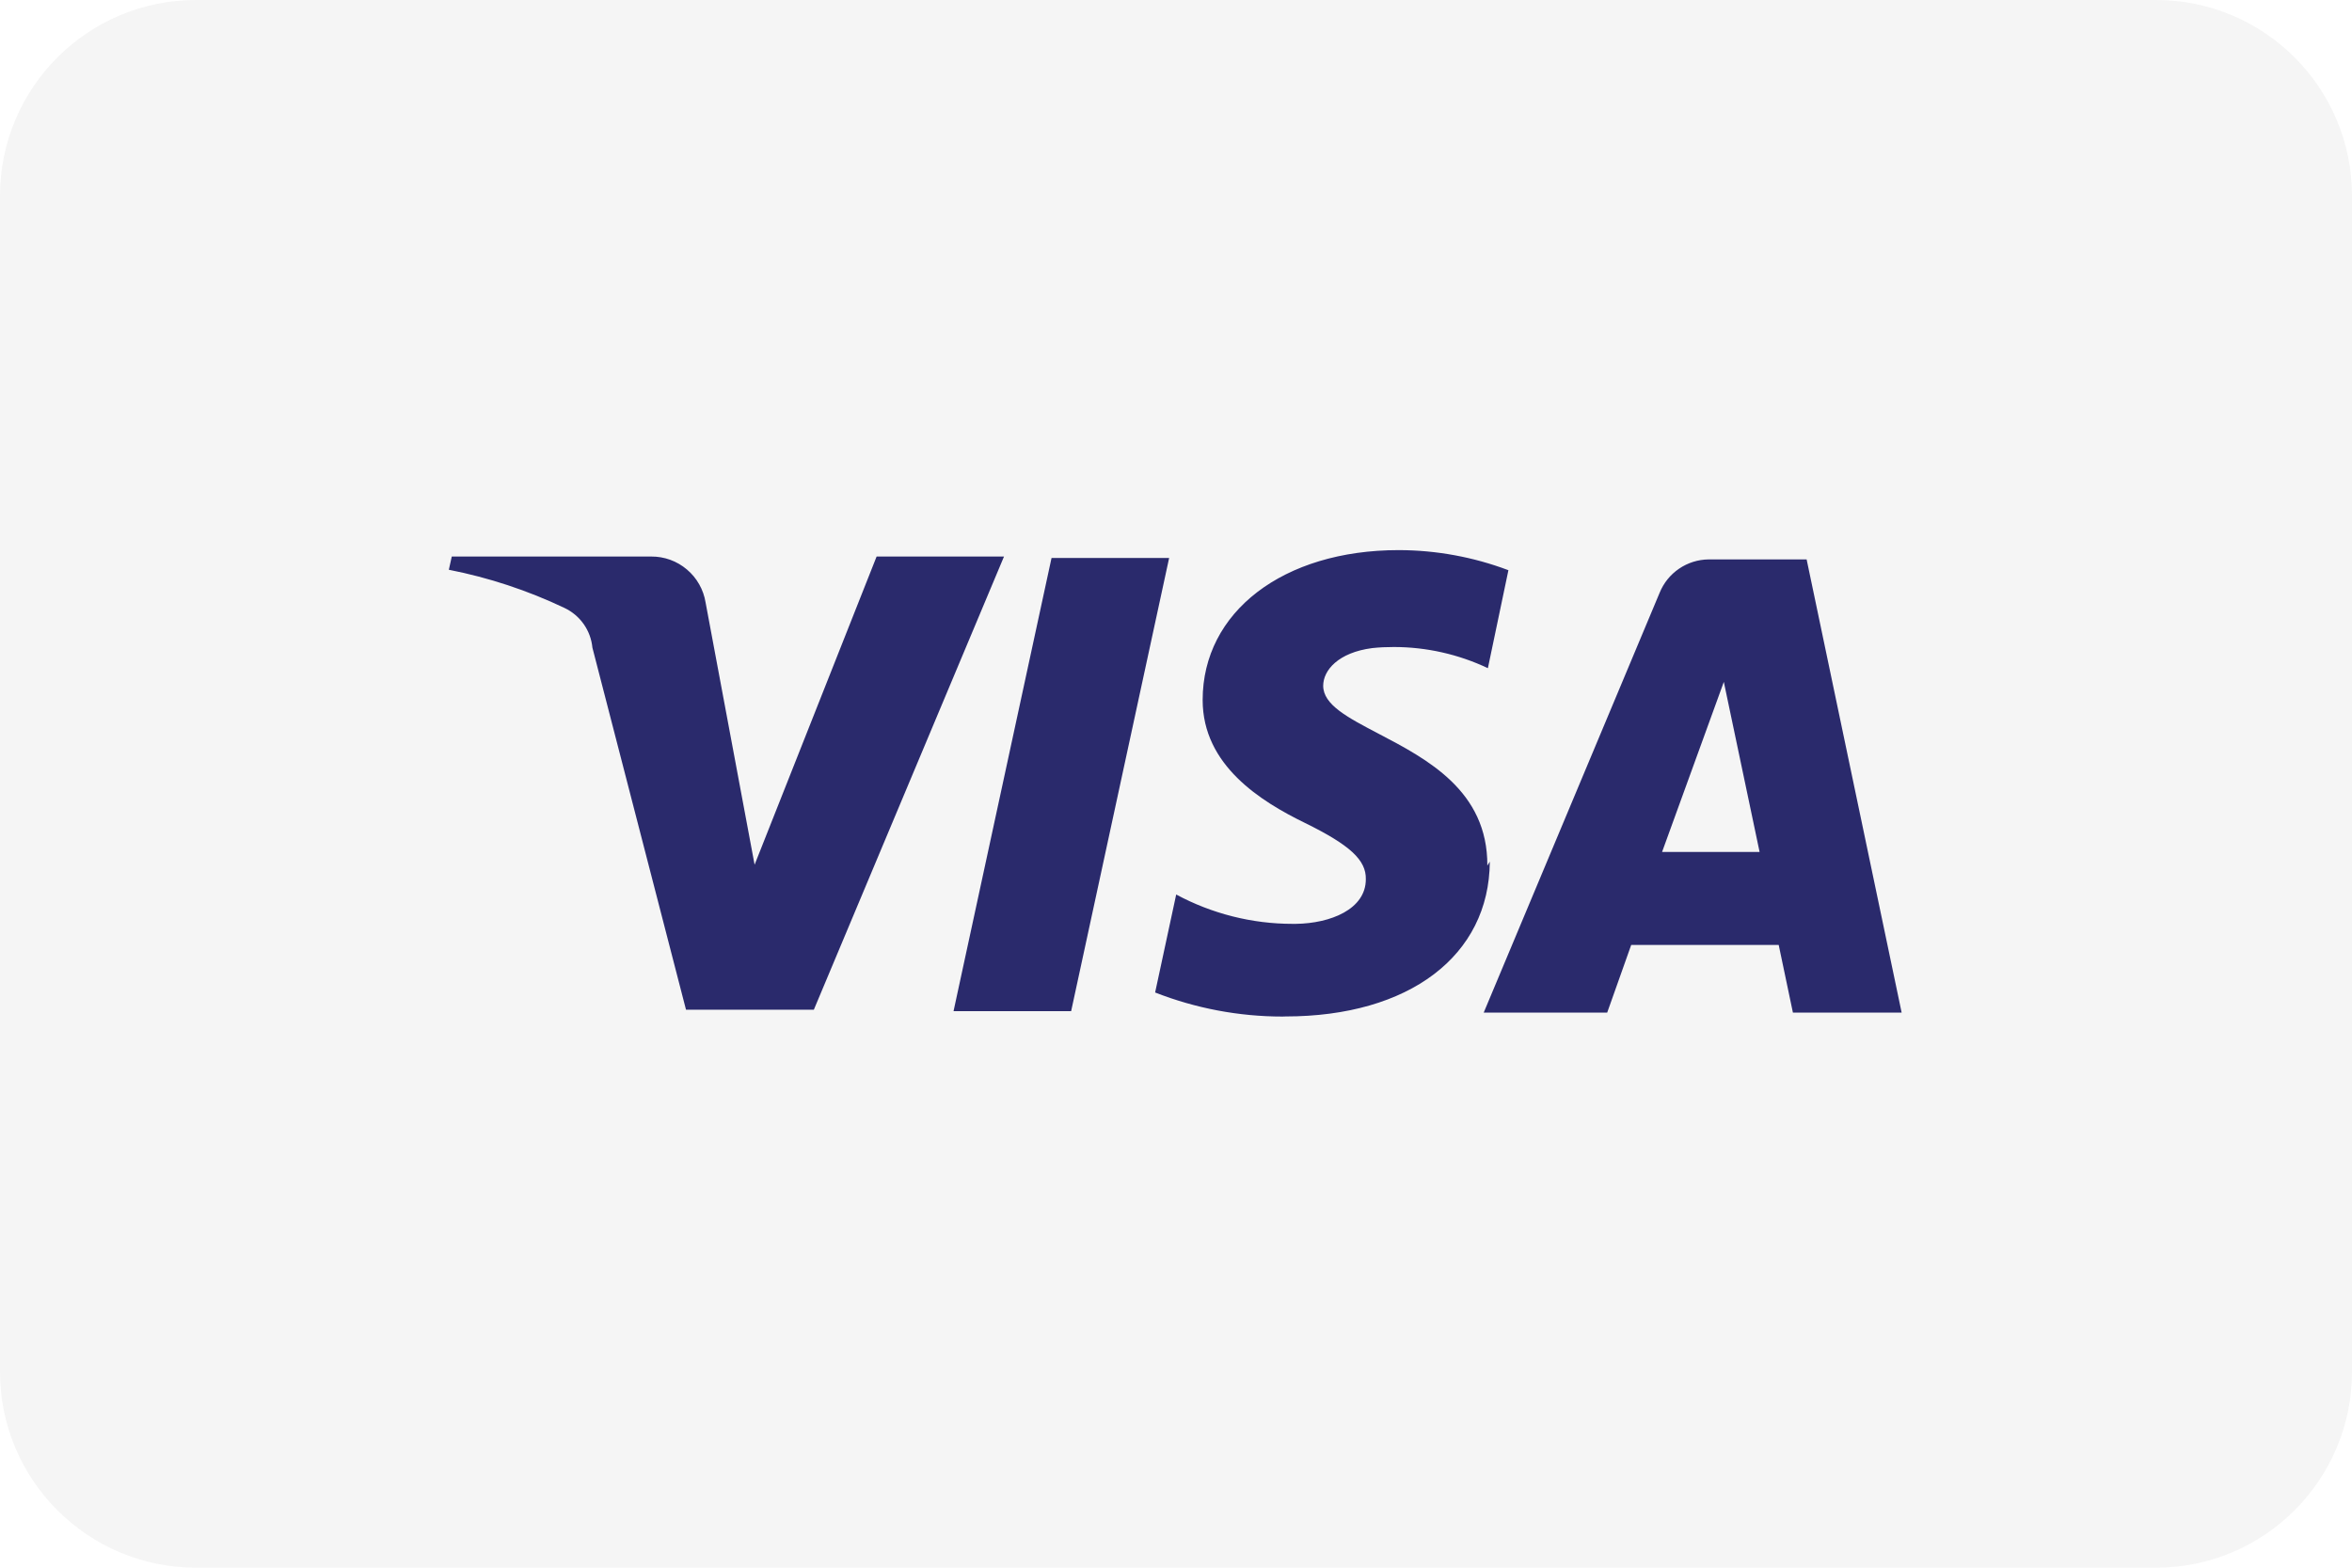 <svg viewBox="0 0 48 32" fill="none" xmlns="http://www.w3.org/2000/svg">
<g clip-path="url(#clip0_133_117227)">
<path d="M44 0H4C1.791 0 0 1.791 0 4V28C0 30.209 1.791 32 4 32H44C46.209 32 48 30.209 48 28V4C48 1.791 46.209 0 44 0Z" fill="black" fill-opacity="0.04"/>
<path d="M26.174 20.75C25.284 20.75 24.402 20.583 23.574 20.259L24.004 18.259C24.735 18.652 25.551 18.858 26.381 18.858H26.444C27.156 18.849 27.874 18.558 27.874 17.948C27.884 17.556 27.548 17.248 26.634 16.799C25.734 16.36 24.544 15.623 24.544 14.289C24.544 12.489 26.189 11.229 28.544 11.229C29.309 11.23 30.068 11.369 30.784 11.639L30.365 13.639C29.765 13.355 29.109 13.207 28.445 13.207C28.298 13.207 28.15 13.213 28.004 13.229C27.313 13.319 27.004 13.681 27.004 13.998C27.004 14.386 27.504 14.646 28.127 14.973C29.127 15.495 30.361 16.143 30.354 17.669L30.404 17.588C30.394 19.509 28.757 20.748 26.234 20.748L26.174 20.75ZM32.8 20.669H30.28L33.87 12.1C33.951 11.9 34.089 11.729 34.267 11.608C34.445 11.487 34.655 11.421 34.87 11.419H36.87L38.809 20.669H36.59L36.3 19.288H33.29L32.8 20.669ZM35.18 13.919L33.92 17.39H35.91L35.18 13.919ZM21.86 20.64H19.46L21.46 11.389H23.86L21.86 20.64ZM16.61 20.61H14L12.09 13.22C12.073 13.046 12.012 12.881 11.912 12.739C11.812 12.597 11.676 12.483 11.519 12.409C10.768 12.052 9.976 11.79 9.16 11.63L9.22 11.36H13.29C13.557 11.358 13.816 11.452 14.019 11.625C14.223 11.797 14.358 12.037 14.4 12.3L15.4 17.651L17.89 11.36H20.49L16.61 20.608V20.61Z" fill="#2A2A6C"/>
</g>
</svg>
